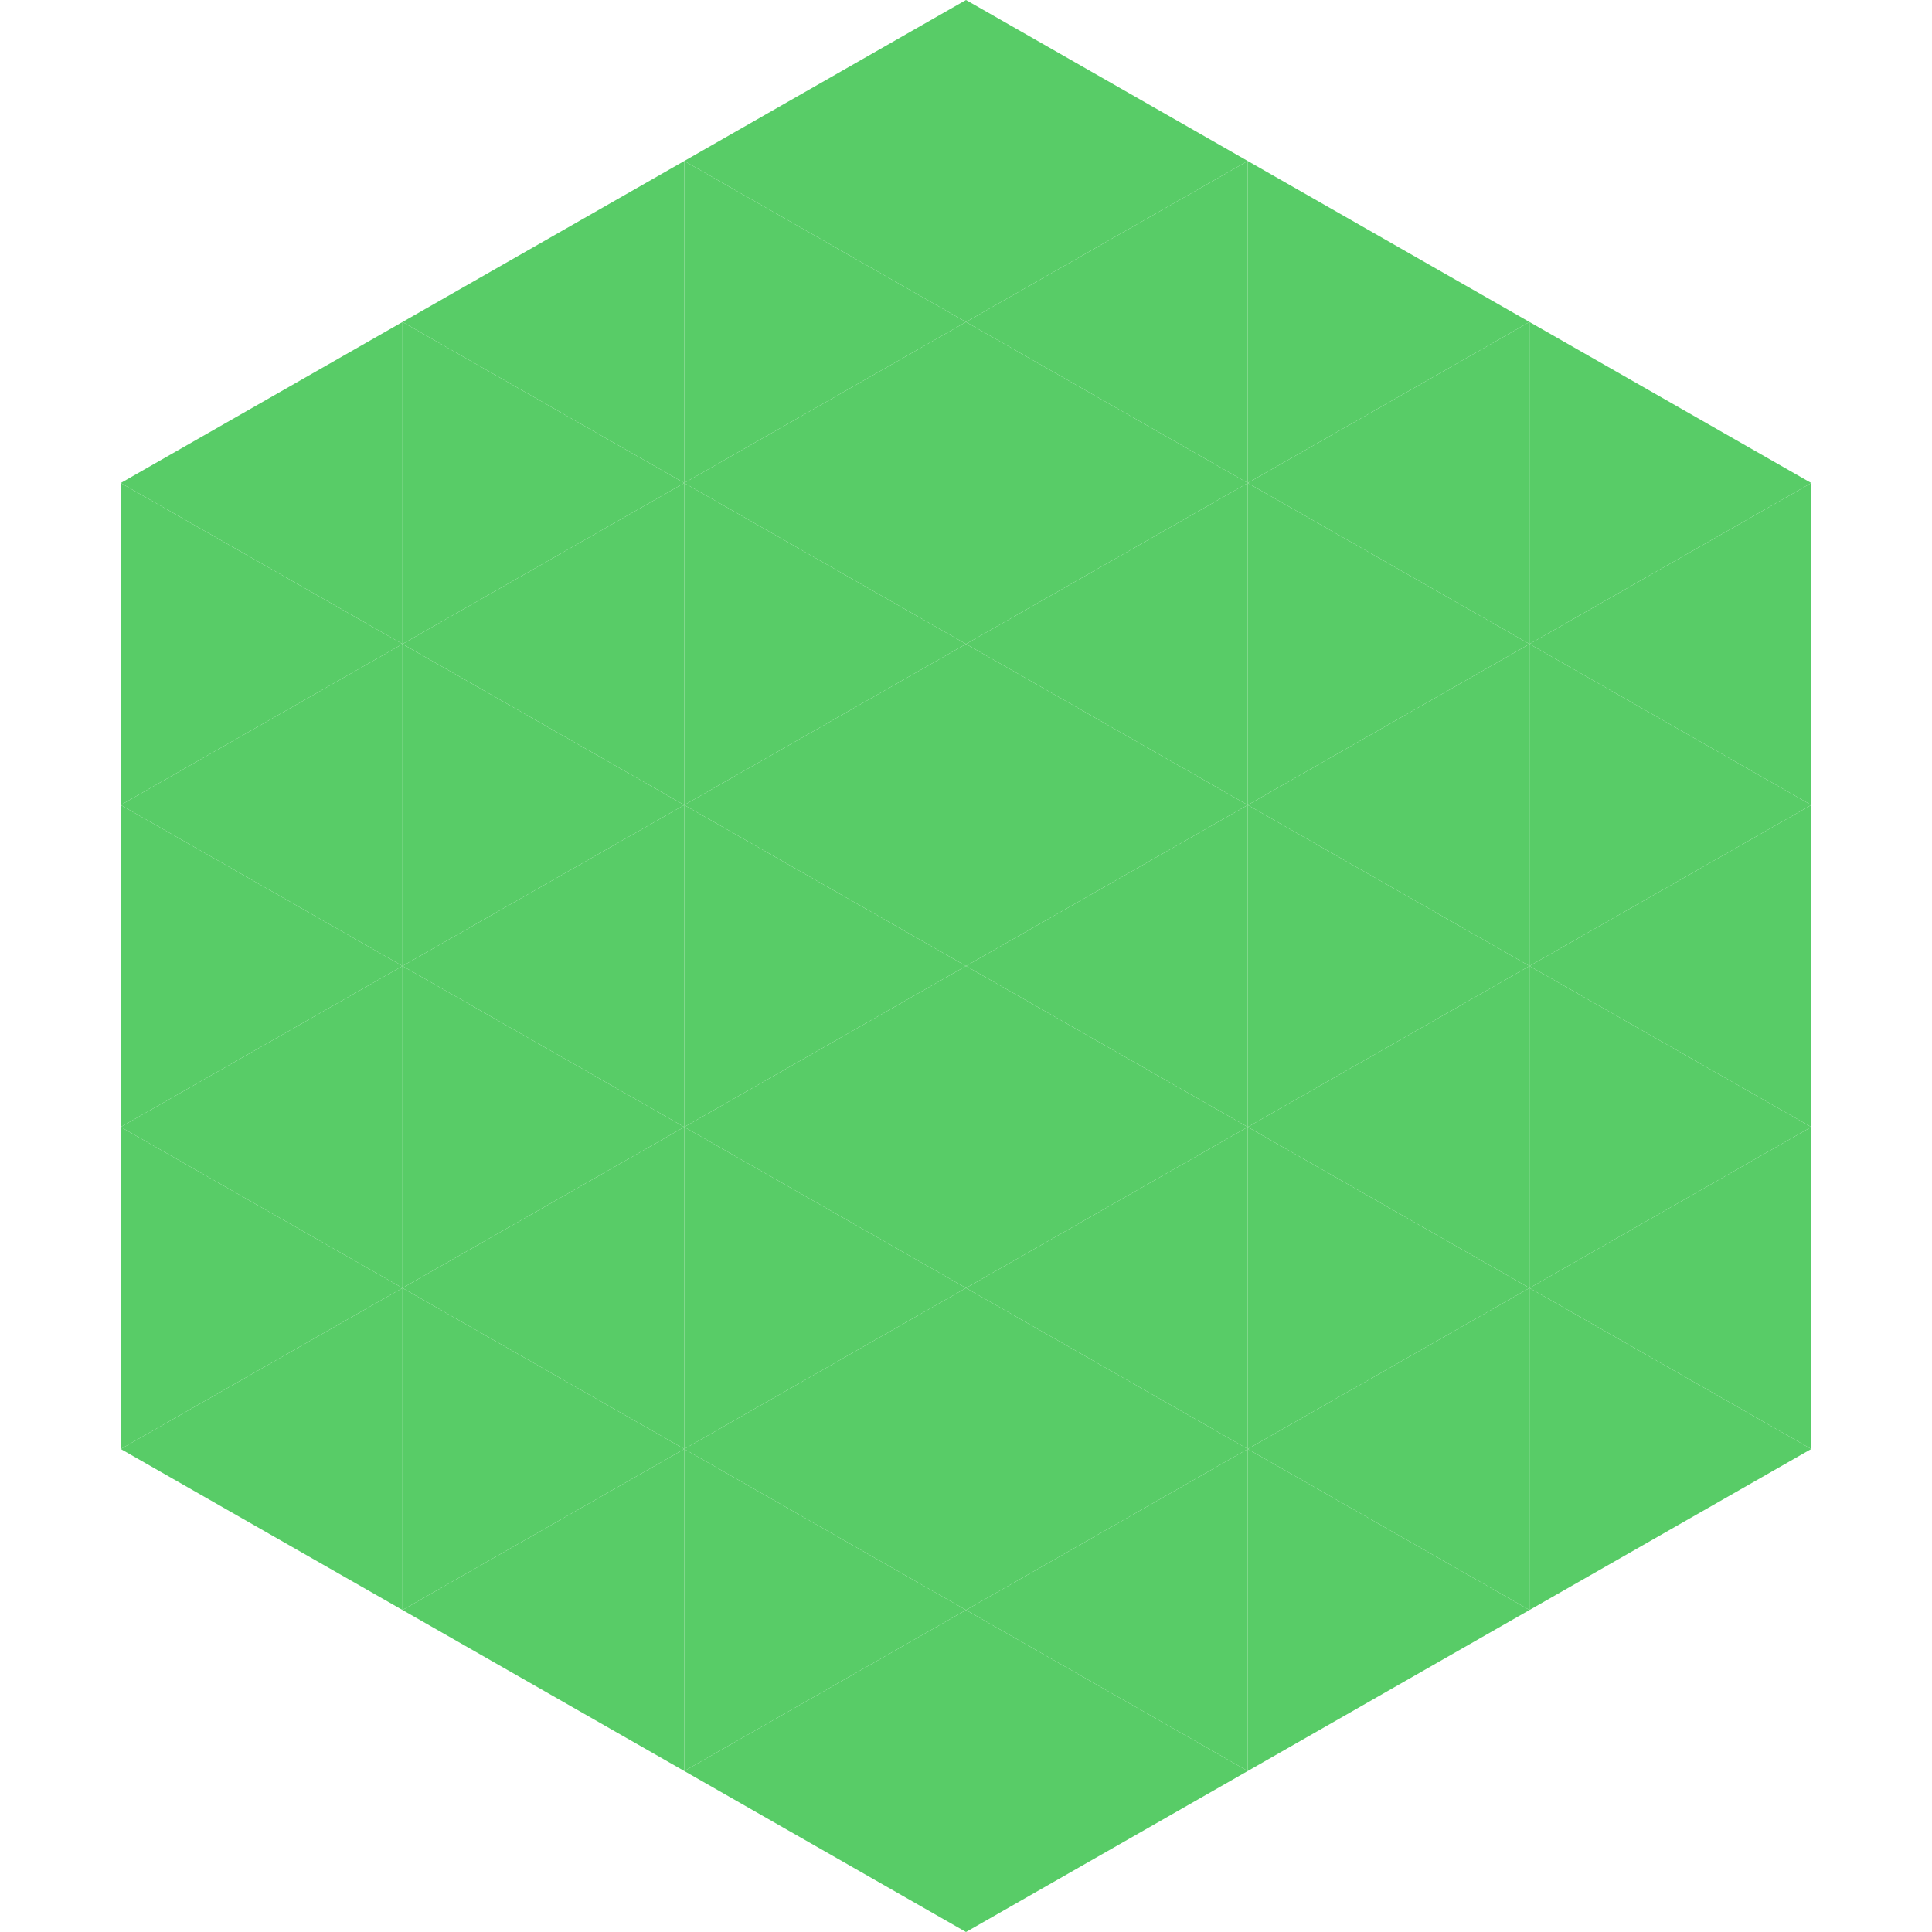 <?xml version="1.0"?>
<!-- Generated by SVGo -->
<svg width="240" height="240"
     xmlns="http://www.w3.org/2000/svg"
     xmlns:xlink="http://www.w3.org/1999/xlink">
<polygon points="50,40 15,60 50,80" style="fill:rgb(88,204,103)" />
<polygon points="190,40 225,60 190,80" style="fill:rgb(88,204,103)" />
<polygon points="15,60 50,80 15,100" style="fill:rgb(88,204,103)" />
<polygon points="225,60 190,80 225,100" style="fill:rgb(88,204,103)" />
<polygon points="50,80 15,100 50,120" style="fill:rgb(88,204,103)" />
<polygon points="190,80 225,100 190,120" style="fill:rgb(88,204,103)" />
<polygon points="15,100 50,120 15,140" style="fill:rgb(88,204,103)" />
<polygon points="225,100 190,120 225,140" style="fill:rgb(88,204,103)" />
<polygon points="50,120 15,140 50,160" style="fill:rgb(88,204,103)" />
<polygon points="190,120 225,140 190,160" style="fill:rgb(88,204,103)" />
<polygon points="15,140 50,160 15,180" style="fill:rgb(88,204,103)" />
<polygon points="225,140 190,160 225,180" style="fill:rgb(88,204,103)" />
<polygon points="50,160 15,180 50,200" style="fill:rgb(88,204,103)" />
<polygon points="190,160 225,180 190,200" style="fill:rgb(88,204,103)" />
<polygon points="15,180 50,200 15,220" style="fill:rgb(255,255,255); fill-opacity:0" />
<polygon points="225,180 190,200 225,220" style="fill:rgb(255,255,255); fill-opacity:0" />
<polygon points="50,0 85,20 50,40" style="fill:rgb(255,255,255); fill-opacity:0" />
<polygon points="190,0 155,20 190,40" style="fill:rgb(255,255,255); fill-opacity:0" />
<polygon points="85,20 50,40 85,60" style="fill:rgb(88,204,103)" />
<polygon points="155,20 190,40 155,60" style="fill:rgb(88,204,103)" />
<polygon points="50,40 85,60 50,80" style="fill:rgb(88,204,103)" />
<polygon points="190,40 155,60 190,80" style="fill:rgb(88,204,103)" />
<polygon points="85,60 50,80 85,100" style="fill:rgb(88,204,103)" />
<polygon points="155,60 190,80 155,100" style="fill:rgb(88,204,103)" />
<polygon points="50,80 85,100 50,120" style="fill:rgb(88,204,103)" />
<polygon points="190,80 155,100 190,120" style="fill:rgb(88,204,103)" />
<polygon points="85,100 50,120 85,140" style="fill:rgb(88,204,103)" />
<polygon points="155,100 190,120 155,140" style="fill:rgb(88,204,103)" />
<polygon points="50,120 85,140 50,160" style="fill:rgb(88,204,103)" />
<polygon points="190,120 155,140 190,160" style="fill:rgb(88,204,103)" />
<polygon points="85,140 50,160 85,180" style="fill:rgb(88,204,103)" />
<polygon points="155,140 190,160 155,180" style="fill:rgb(88,204,103)" />
<polygon points="50,160 85,180 50,200" style="fill:rgb(88,204,103)" />
<polygon points="190,160 155,180 190,200" style="fill:rgb(88,204,103)" />
<polygon points="85,180 50,200 85,220" style="fill:rgb(88,204,103)" />
<polygon points="155,180 190,200 155,220" style="fill:rgb(88,204,103)" />
<polygon points="120,0 85,20 120,40" style="fill:rgb(88,204,103)" />
<polygon points="120,0 155,20 120,40" style="fill:rgb(88,204,103)" />
<polygon points="85,20 120,40 85,60" style="fill:rgb(88,204,103)" />
<polygon points="155,20 120,40 155,60" style="fill:rgb(88,204,103)" />
<polygon points="120,40 85,60 120,80" style="fill:rgb(88,204,103)" />
<polygon points="120,40 155,60 120,80" style="fill:rgb(88,204,103)" />
<polygon points="85,60 120,80 85,100" style="fill:rgb(88,204,103)" />
<polygon points="155,60 120,80 155,100" style="fill:rgb(88,204,103)" />
<polygon points="120,80 85,100 120,120" style="fill:rgb(88,204,103)" />
<polygon points="120,80 155,100 120,120" style="fill:rgb(88,204,103)" />
<polygon points="85,100 120,120 85,140" style="fill:rgb(88,204,103)" />
<polygon points="155,100 120,120 155,140" style="fill:rgb(88,204,103)" />
<polygon points="120,120 85,140 120,160" style="fill:rgb(88,204,103)" />
<polygon points="120,120 155,140 120,160" style="fill:rgb(88,204,103)" />
<polygon points="85,140 120,160 85,180" style="fill:rgb(88,204,103)" />
<polygon points="155,140 120,160 155,180" style="fill:rgb(88,204,103)" />
<polygon points="120,160 85,180 120,200" style="fill:rgb(88,204,103)" />
<polygon points="120,160 155,180 120,200" style="fill:rgb(88,204,103)" />
<polygon points="85,180 120,200 85,220" style="fill:rgb(88,204,103)" />
<polygon points="155,180 120,200 155,220" style="fill:rgb(88,204,103)" />
<polygon points="120,200 85,220 120,240" style="fill:rgb(88,204,103)" />
<polygon points="120,200 155,220 120,240" style="fill:rgb(88,204,103)" />
<polygon points="85,220 120,240 85,260" style="fill:rgb(255,255,255); fill-opacity:0" />
<polygon points="155,220 120,240 155,260" style="fill:rgb(255,255,255); fill-opacity:0" />
</svg>
